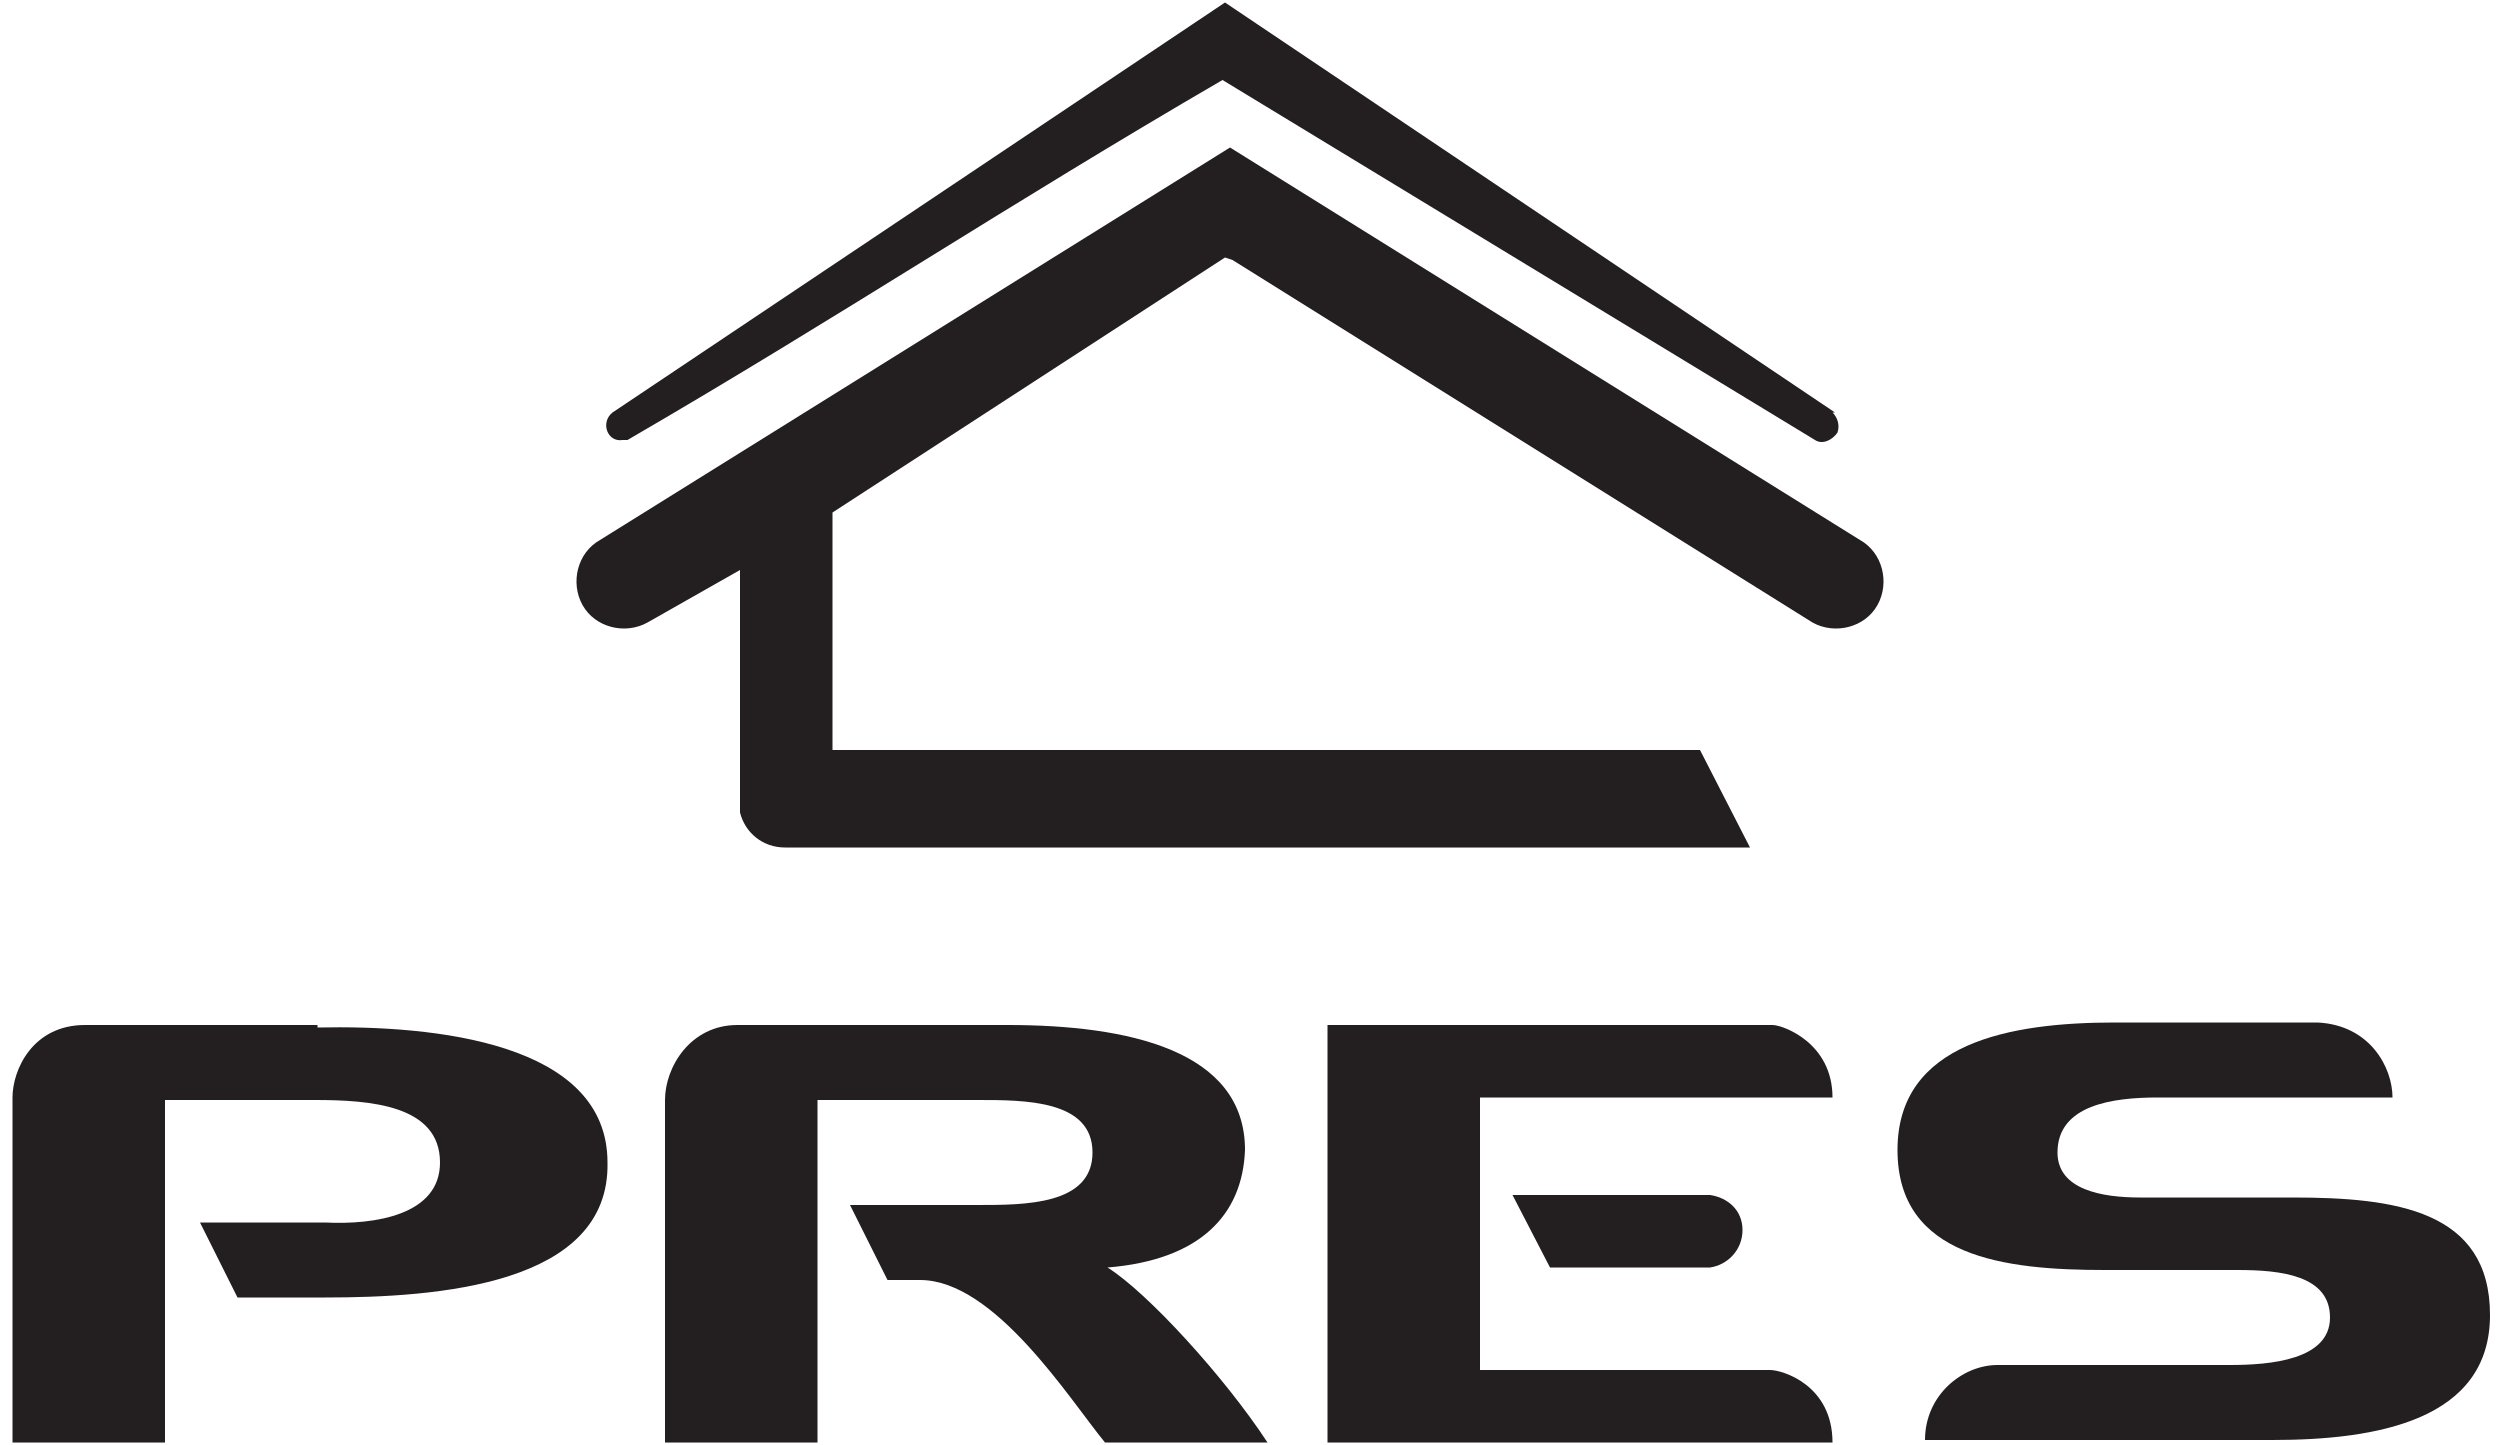 <?xml version="1.0" encoding="UTF-8"?>
<svg xmlns="http://www.w3.org/2000/svg" version="1.1" viewBox="0 0 100 57.8">
  <defs>
    <style>
      .cls-1 {
        fill: #231f20;
      }
    </style>
  </defs>
  <!-- Generator: Adobe Illustrator 28.6.0, SVG Export Plug-In . SVG Version: 1.2.0 Build 709)  -->
  <g>
    <g id="Layer_1">
      <g>
        <path class="cls-1" d="M49,10.3l-15.7,10.2v9.5h34.7l2,3.9H31.4c-.9,0-1.6-.6-1.8-1.4,0-.2,0-.4,0-.6h0v-9.1l-3.7,2.1h0c-.9.5-2.1.2-2.6-.7-.5-.9-.2-2.1.7-2.6l25.2-15.7h0l25.2,15.7c.9.5,1.2,1.7.7,2.6-.5.9-1.7,1.2-2.6.7h0s-23.2-14.5-23.2-14.5Z"/>
        <g>
          <path class="cls-1" d="M73.4,16.5L49,.1l-24.5,16.4c-.5.4-.2,1.2.4,1.1,0,0,.1,0,.2,0,8.6-5,15.2-9.4,23.8-14.4l23.7,14.4c.3.2.7,0,.9-.3.1-.3,0-.6-.2-.8Z"/>
          <path class="cls-1" d="M12.7,41H3.4c-2.1,0-2.9,1.8-2.9,2.9v13.8h6.1v-13.7h6c2.2,0,5,.2,5,2.5,0,2.1-2.6,2.5-4.6,2.4h-5l1.5,3h3.5c4.5,0,11.4-.5,11.3-5.4,0-4.8-6.9-5.5-11.6-5.4Z"/>
          <path class="cls-1" d="M44.3,50.7c3.7-.3,5.4-2.1,5.5-4.7,0-4-4.7-5-9.5-5h-10.8c-1.9,0-2.9,1.7-2.9,3v13.7h6.1v-13.7h6.4c1.9,0,4.6,0,4.6,2.1s-2.7,2.1-4.6,2.1h-5.1l1.5,3h1.3c3,0,6,4.8,7.4,6.5h6.5c-1.7-2.6-4.8-6-6.4-7Z"/>
          <path class="cls-1" d="M70.9,41h-17.8v16.7h20.2c0-2.3-2-2.9-2.5-2.9h-11.6v-10.9h14.1c0-2.2-2-2.9-2.4-2.9Z"/>
          <path class="cls-1" d="M91.6,47.9h-6c-1.5,0-3.3-.3-3.3-1.8,0-1.9,2.2-2.2,4-2.2h9.4c0-1.2-.9-2.9-3-3h-8.1c-4.2,0-8.7.8-8.7,5.1s4.3,4.8,8.3,4.8h5.3c1.7,0,3.7.2,3.7,1.9s-2.4,1.9-4,1.9h-9.3c-1.4,0-2.9,1.2-2.9,3h13.9c4.2,0,8.7-.8,8.7-5s-3.8-4.7-7.9-4.7Z"/>
          <path class="cls-1" d="M68.3,47.8h-7.8l1.5,2.9h6.4c.7-.1,1.3-.7,1.3-1.5s-.6-1.3-1.3-1.4h0s-.2,0-.2,0Z"/>
        </g>
      </g>
    </g>
  </g>
</svg>